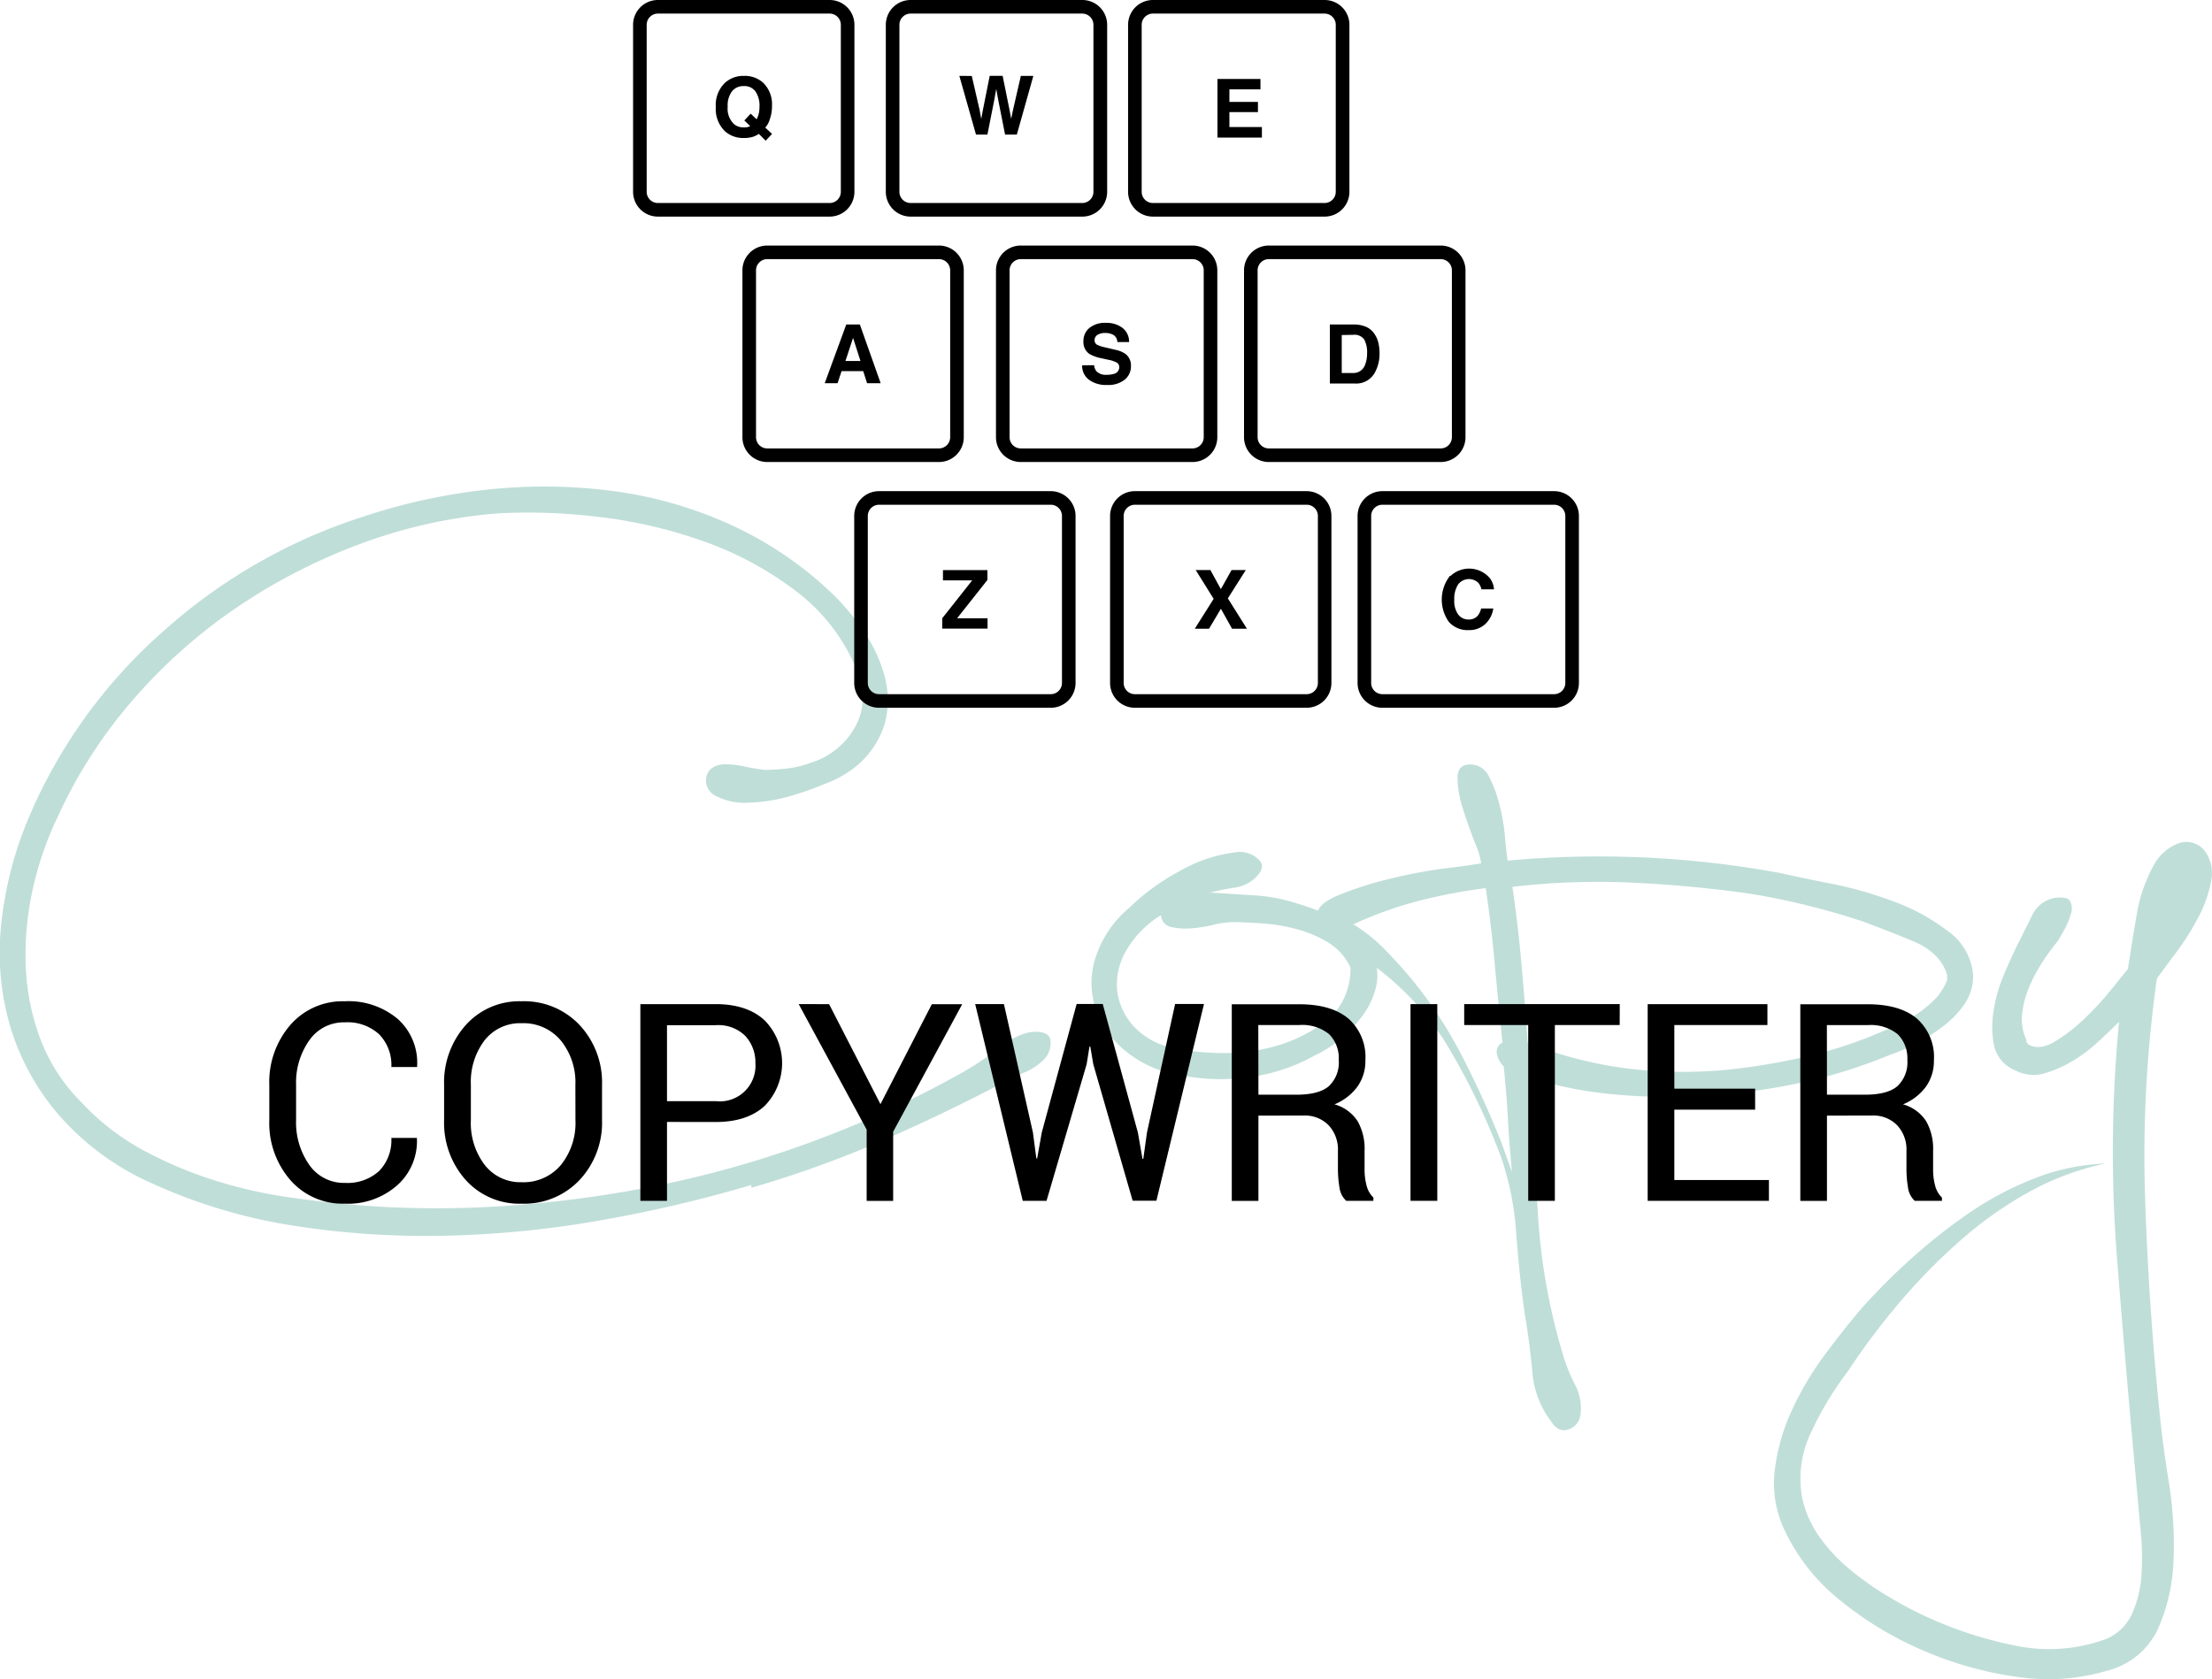 <svg xmlns="http://www.w3.org/2000/svg" viewBox="0 0 325.5 247.15"><defs><style>.cls-1{fill:#bfded8;}</style></defs><title>Risorsa 5</title><g id="Livello_2" data-name="Livello 2"><g id="Livello_1-2" data-name="Livello 1"><path class="cls-1" d="M4.18,120.46a76.11,76.11,0,0,1,20-27.68A81,81,0,0,1,53.58,76a86.63,86.63,0,0,1,17.83-3.9,77.74,77.74,0,0,1,18.25.1A61.13,61.13,0,0,1,107,77a53.83,53.83,0,0,1,15.07,10A34.15,34.15,0,0,1,127,92.78a21.81,21.81,0,0,1,3.18,6.77,13.39,13.39,0,0,1,0,7,13.09,13.09,0,0,1-4.61,6.56,16,16,0,0,1-3.9,2.15,47.61,47.61,0,0,1-5.54,1.95,24.12,24.12,0,0,1-5.84.92,9.16,9.16,0,0,1-4.82-.92,2.52,2.52,0,0,1-1.54-2.77q.31-1.74,2.56-1.95a13.26,13.26,0,0,1,3,.31,29,29,0,0,0,3,.51,28.75,28.75,0,0,0,3.38-.21,14.31,14.31,0,0,0,3.38-.82,11.22,11.22,0,0,0,6.66-5.43,9.13,9.13,0,0,0,.31-7.89,27.71,27.71,0,0,0-9-11.89,49.67,49.67,0,0,0-13.63-7.38A70,70,0,0,0,88,76.07a84.72,84.72,0,0,0-14.76-.51,74.88,74.88,0,0,0-20,4.41A85.14,85.14,0,0,0,35,89.3a78.61,78.61,0,0,0-15.37,13.63A71.51,71.51,0,0,0,8.48,120.25,48.85,48.85,0,0,0,4.79,131a44.46,44.46,0,0,0-1,11.17,34.18,34.18,0,0,0,2.15,10.76,26.53,26.53,0,0,0,6.25,9.53A35.12,35.12,0,0,0,21,169.25a60.19,60.19,0,0,0,10.35,4.41,67.71,67.71,0,0,0,11.17,2.56q5.74.82,11.07,1.23a147.46,147.46,0,0,0,22.65-.1A170.67,170.67,0,0,0,99.09,174a153.84,153.84,0,0,0,22-6.56,153.08,153.08,0,0,0,20.6-9.63,42.72,42.72,0,0,0,5.33-3.59q3.07-2.35,5.33-2.36t2.25,1.54a3.48,3.48,0,0,1-1,2.56,9,9,0,0,1-3,1.95,28,28,0,0,0-3.18,1.54q-9,4.72-18,8.61a161.56,161.56,0,0,1-18.86,6.76v-.41A198.13,198.13,0,0,1,89,179.5a149.67,149.67,0,0,1-22.86,2.36,125.57,125.57,0,0,1-22.75-1.43,79.44,79.44,0,0,1-21-6.25,39.29,39.29,0,0,1-13.53-9.84,35.71,35.71,0,0,1-7.28-13,38.82,38.82,0,0,1-1.43-15A54.76,54.76,0,0,1,4.18,120.46Z"/><path class="cls-1" d="M202.21,141a7.3,7.3,0,0,1,.21,4.51,11.61,11.61,0,0,1-2,4.1,22,22,0,0,1-3.28,3.38,15.86,15.86,0,0,1-3.69,2.36,26.26,26.26,0,0,1-9.64,3.18,30.1,30.1,0,0,1-10.25-.31,16.35,16.35,0,0,1-7.89-3.49,14.09,14.09,0,0,1-4.41-6.15,12.12,12.12,0,0,1-.1-7.48,16,16,0,0,1,5-7.48,32.85,32.85,0,0,1,7.28-5.33,22.05,22.05,0,0,1,8.51-2.87,4,4,0,0,1,3.08.92q1.43,1.13-.21,2.77a5.59,5.59,0,0,1-3.18,1.54q-1.95.31-3.59.72l6.56.41a25.05,25.05,0,0,1,6.36,1.23,36.44,36.44,0,0,1,6.76,2.77A9.2,9.2,0,0,1,202.21,141Zm-3.69,3.69a11.74,11.74,0,0,0,.21-2.25,8.32,8.32,0,0,0-3.08-3.59,17.05,17.05,0,0,0-4.51-2,25.3,25.3,0,0,0-5.12-.92q-2.67-.2-4.72-.21a12.87,12.87,0,0,0-2.77.41,19.92,19.92,0,0,1-3.38.51,9.39,9.39,0,0,1-2.87-.21,1.87,1.87,0,0,1-1.44-1.74,14.93,14.93,0,0,0-5.12,5.23,9.78,9.78,0,0,0-1.33,5.84,9.54,9.54,0,0,0,2.46,5.33,11,11,0,0,0,6.46,3.28,36.32,36.32,0,0,0,7.07.62,26.12,26.12,0,0,0,7.69-1.13,22.4,22.4,0,0,0,6.66-3.28A9.53,9.53,0,0,0,198.52,144.65Z"/><path class="cls-1" d="M290.35,143.62a7.23,7.23,0,0,1-1.23,4.1A13.9,13.9,0,0,1,286,151a26.28,26.28,0,0,1-4,2.56,27.25,27.25,0,0,1-4,1.74,76.94,76.94,0,0,1-15.79,4.61,92.23,92.23,0,0,1-16.61,1.54,86.1,86.1,0,0,1-10.25-.61,54.93,54.93,0,0,1-10.25-2.26q.62,10.46,1.23,20.5A90.43,90.43,0,0,0,229.88,199a25.65,25.65,0,0,0,1.84,4.71,7.44,7.44,0,0,1,.82,4.71,2.59,2.59,0,0,1-1.84,2q-1.44.41-2.46-1.23a13.68,13.68,0,0,1-2.77-7.58q-.51-4.92-1.13-8.41-.82-5.94-1.23-11.79a43.34,43.34,0,0,0-2.25-11.17,100.42,100.42,0,0,0-8.41-17.22A42.32,42.32,0,0,0,202,142a7.9,7.9,0,0,0-2.15-1.33l-3.08-1.43a8.58,8.58,0,0,1-2.46-1.64,1.71,1.71,0,0,1-.31-2.15q-.82-2,2.46-3.48a50,50,0,0,1,7.79-2.56,72.4,72.4,0,0,1,8.71-1.64q4.2-.51,5-.72a12.09,12.09,0,0,0-.92-3q-.92-2.35-1.74-4.92a15.26,15.26,0,0,1-.82-4.61c0-1.36.61-2,1.84-2a3,3,0,0,1,2.77,1.74,19.16,19.16,0,0,1,1.54,4.1,28.55,28.55,0,0,1,.82,4.72q.2,2.36.41,3.59a147,147,0,0,1,40.18,1.84q2.66.62,7.38,1.54a57.94,57.94,0,0,1,9.33,2.67,29.94,29.94,0,0,1,8,4.41A8.7,8.7,0,0,1,290.35,143.62ZM222.5,172.53q-.41-4.1-.61-7.89t-.62-7.69a3.54,3.54,0,0,1-1-1.84,1.47,1.47,0,0,1,.82-1.64q-.62-5.94-1.13-11.58t-1.33-11.17a78.73,78.73,0,0,0-9.74,1.84,57.7,57.7,0,0,0-9.74,3.48,24.84,24.84,0,0,1,4.92,4q2.26,2.36,4.1,4.61a65.12,65.12,0,0,1,7.17,11.17q3.07,6,5.54,12.2Zm64-29.11q-1-3.28-5.23-5t-7.07-2.77a108.74,108.74,0,0,0-16.6-4.1q-8.61-1.23-17.42-1.64a108.91,108.91,0,0,0-17.63.62q.82,5.53,1.33,11.27t.92,11.68a61.71,61.71,0,0,0,14.66,3.79,68.58,68.58,0,0,0,15.48.1,99.23,99.23,0,0,0,10.35-1.74,66.88,66.88,0,0,0,9.74-3l3.18-1.33a22.45,22.45,0,0,0,3.38-1.74,16.68,16.68,0,0,0,3-2.36,8.28,8.28,0,0,0,1.95-3Z"/><path class="cls-1" d="M324.38,125.17a5.48,5.48,0,0,1,1,4.41,17.8,17.8,0,0,1-1.84,5.33,37.46,37.46,0,0,1-3.28,5.23q-1.84,2.46-2.87,3.89a185.58,185.58,0,0,0-1.74,32q.51,16,2.15,32,.41,4.31,1.33,10a58.41,58.41,0,0,1,.72,11.38,27.52,27.52,0,0,1-2.26,10.25,11.26,11.26,0,0,1-7.58,6.25,30.29,30.29,0,0,1-13,.92A52.78,52.78,0,0,1,283.18,243a50.81,50.81,0,0,1-12.3-7.38,29,29,0,0,1-8.2-10.25,16,16,0,0,1-1.54-8.81,29.35,29.35,0,0,1,2.46-8.82,45.4,45.4,0,0,1,4.82-8.2q2.87-3.89,5.54-7a94.23,94.23,0,0,1,7.38-7.38,81.9,81.9,0,0,1,8.61-6.76,47,47,0,0,1,9.53-5,31.85,31.85,0,0,1,10.35-2.15,40.39,40.39,0,0,0-11.48,4.31A57.08,57.08,0,0,0,288,183a87.82,87.82,0,0,0-8.92,9.22,103.57,103.57,0,0,0-7.18,9.64,47.33,47.33,0,0,0-5.23,8.61,15.73,15.73,0,0,0-1.54,9.63A15.27,15.27,0,0,0,267.6,226a24.57,24.57,0,0,0,4.41,4.82,44.05,44.05,0,0,0,5.43,3.9,56.81,56.81,0,0,0,5.54,3,57.89,57.89,0,0,0,13.22,4.41A24.32,24.32,0,0,0,310,241.2a7.35,7.35,0,0,0,3.79-3.79,16.74,16.74,0,0,0,1.33-5.64,38.55,38.55,0,0,0-.1-6.25q-.31-3.18-.51-5.64-1.64-17.63-3-34.85a201.94,201.94,0,0,1,.31-34.64q-1.23,1.23-3,2.87a22.09,22.09,0,0,1-3.79,2.87,17.51,17.51,0,0,1-4.2,1.85,5.63,5.63,0,0,1-4.2-.41,5.14,5.14,0,0,1-3.18-3.59,14.14,14.14,0,0,1-.1-5.12,22.25,22.25,0,0,1,1.54-5.43q1.13-2.66,1.95-4.3l2.15-4.31a4.58,4.58,0,0,1,3.38-2.67c1.23-.13,2,0,2.26.51a2.39,2.39,0,0,1,.1,1.85,10.34,10.34,0,0,1-.92,2.25c-.41.75-.75,1.33-1,1.74a36.16,36.16,0,0,0-2.25,3.08,22.64,22.64,0,0,0-2,3.79,13.63,13.63,0,0,0-1,3.89,7.28,7.28,0,0,0,.62,3.79c0,.28,0,.41.1.41s.1.07.1.21q1.64,1,3.89-.31a24.42,24.42,0,0,0,4.41-3.38,44.23,44.23,0,0,0,3.89-4.2l2.56-3.18q.62-4.1,1.33-8.2a22.42,22.42,0,0,1,2.77-7.58,7,7,0,0,1,3.28-2.67A3.41,3.41,0,0,1,324.38,125.17Z"/><path d="M61.35,167.48l0,.12a8.7,8.7,0,0,1-2.86,6.82,10.94,10.94,0,0,1-7.77,2.74,10.21,10.21,0,0,1-8-3.48,12.79,12.79,0,0,1-3.09-8.83V159.7a12.83,12.83,0,0,1,3.09-8.84,10.2,10.2,0,0,1,8-3.49A11.24,11.24,0,0,1,58.56,150a8.65,8.65,0,0,1,2.82,6.93l0,.12H57.59a6.46,6.46,0,0,0-1.79-4.81,6.88,6.88,0,0,0-5.05-1.77,6.17,6.17,0,0,0-5.23,2.64,10.76,10.76,0,0,0-1.95,6.56v5.19a10.83,10.83,0,0,0,1.95,6.6,6.17,6.17,0,0,0,5.23,2.64,6.9,6.9,0,0,0,5.05-1.76,6.51,6.51,0,0,0,1.79-4.86Z"/><path d="M88.59,164.85a12.35,12.35,0,0,1-3.29,8.81,11.19,11.19,0,0,1-8.54,3.5,10.6,10.6,0,0,1-8.24-3.5,12.62,12.62,0,0,1-3.17-8.81V159.7a12.67,12.67,0,0,1,3.17-8.81,10.58,10.58,0,0,1,8.24-3.52,11.18,11.18,0,0,1,8.54,3.51,12.39,12.39,0,0,1,3.29,8.82Zm-3.92-5.19a9.77,9.77,0,0,0-2.15-6.52,7.16,7.16,0,0,0-5.77-2.54,6.63,6.63,0,0,0-5.46,2.54,10.11,10.11,0,0,0-2,6.52v5.19a10.17,10.17,0,0,0,2,6.56A6.63,6.63,0,0,0,76.76,174a7.16,7.16,0,0,0,5.78-2.54,9.85,9.85,0,0,0,2.14-6.57Z"/><path d="M98.15,165.13v11.61H94.23V147.79h11.08q4.63,0,7.21,2.39a9,9,0,0,1,0,12.59q-2.57,2.37-7.21,2.37Zm0-3.06h7.16a5.25,5.25,0,0,0,5.85-5.57,5.75,5.75,0,0,0-1.46-4,5.62,5.62,0,0,0-4.38-1.61H98.15Z"/><path d="M129.56,162.51l7.56-14.71h4.47l-10.16,18.77v10.18h-3.9V166.26l-10-18.47H122Z"/><path d="M152,166.7l.5,3.8.12,0,.68-3.82,5.13-18.91h3.84l5.17,18.91.68,3.88h.12l.54-3.88,4.14-18.91h4.25l-7,28.95h-3.5l-5.79-20.08-.44-2.6h-.12l-.42,2.6L154,176.74h-3.5l-7-28.95h4.23Z"/><path d="M185.18,164.2v12.55h-3.92V147.81h9.9q4.75,0,7.26,2.11a7.55,7.55,0,0,1,2.5,6.12,6.56,6.56,0,0,1-1.16,3.88,7.88,7.88,0,0,1-3.39,2.62,5.94,5.94,0,0,1,3.43,2.52,8.24,8.24,0,0,1,1,4.3v2.72a9.05,9.05,0,0,0,.3,2.43,3.64,3.64,0,0,0,1,1.75v.48h-4a3.23,3.23,0,0,1-1-2,16.35,16.35,0,0,1-.22-2.7V169.4a5.23,5.23,0,0,0-1.37-3.78,4.86,4.86,0,0,0-3.68-1.43Zm0-3.08h5.59q3.32,0,4.78-1.26A4.81,4.81,0,0,0,197,156a5,5,0,0,0-1.42-3.79,6.26,6.26,0,0,0-4.42-1.34h-6Z"/><path d="M211.5,176.74h-3.94V147.79h3.94Z"/><path d="M238.34,150.87H228.8v25.87h-3.92V150.87h-9.42v-3.08h22.89Z"/><path d="M258.27,163.32H246.38v10.36h13.92v3.06H242.46V147.79h17.62v3.08h-13.7v9.36h11.89Z"/><path d="M268.84,164.2v12.55h-3.92V147.81h9.9q4.75,0,7.26,2.11a7.55,7.55,0,0,1,2.5,6.12,6.56,6.56,0,0,1-1.16,3.88,7.88,7.88,0,0,1-3.39,2.62,5.93,5.93,0,0,1,3.43,2.52,8.23,8.23,0,0,1,1,4.3v2.72a9.09,9.09,0,0,0,.3,2.43,3.64,3.64,0,0,0,1,1.75v.48h-4a3.23,3.23,0,0,1-1-2,16.35,16.35,0,0,1-.22-2.7V169.4a5.23,5.23,0,0,0-1.37-3.78,4.86,4.86,0,0,0-3.68-1.43Zm0-3.08h5.59q3.32,0,4.78-1.26a4.81,4.81,0,0,0,1.46-3.85,5,5,0,0,0-1.42-3.79,6.27,6.27,0,0,0-4.42-1.34h-6Z"/><path d="M122.08,2a1.65,1.65,0,0,1,1.65,1.65V28.23a1.65,1.65,0,0,1-1.65,1.65H96.81a1.65,1.65,0,0,1-1.65-1.65V3.65A1.65,1.65,0,0,1,96.81,2h25.27m0-2H96.81a3.65,3.65,0,0,0-3.65,3.65V28.23a3.65,3.65,0,0,0,3.65,3.65h25.27a3.65,3.65,0,0,0,3.65-3.65V3.65A3.65,3.65,0,0,0,122.08,0Z"/><path d="M113.28,17.55a3.23,3.23,0,0,1-.67,1.23l1,.93-.94,1-1-1a4.34,4.34,0,0,1-.82.41,4.4,4.4,0,0,1-1.39.19,4,4,0,0,1-2.79-1,4.57,4.57,0,0,1-1.34-3.56,4.53,4.53,0,0,1,1.37-3.58,4,4,0,0,1,2.78-1,4,4,0,0,1,2.81,1,4.39,4.39,0,0,1,1.31,3.39A5.75,5.75,0,0,1,113.28,17.55ZM110,18.71a3,3,0,0,0,.4-.15l-.87-.83.93-1,.88.83a4.06,4.06,0,0,0,.29-.74,4.25,4.25,0,0,0,.13-1.11,3.69,3.69,0,0,0-.59-2.25,2,2,0,0,0-1.74-.79,2.12,2.12,0,0,0-1.71.76,3.48,3.48,0,0,0-.64,2.28,3.15,3.15,0,0,0,.91,2.54,2.13,2.13,0,0,0,1.42.5A2.32,2.32,0,0,0,110,18.71Z"/><path d="M159.25,2a1.65,1.65,0,0,1,1.65,1.65V28.23a1.65,1.65,0,0,1-1.65,1.65H134a1.65,1.65,0,0,1-1.65-1.65V3.65A1.65,1.65,0,0,1,134,2h25.27m0-2H134a3.65,3.65,0,0,0-3.65,3.65V28.23A3.65,3.65,0,0,0,134,31.88h25.27a3.65,3.65,0,0,0,3.65-3.65V3.65A3.65,3.65,0,0,0,159.25,0Z"/><path d="M143,11.18l1.14,4.95.25,1.38.25-1.35,1-5h1.9l1,4.95.26,1.38.27-1.32,1.15-5h1.84l-2.43,8.64h-1.73l-1-5.05-.3-1.67-.3,1.67-1,5.05h-1.68l-2.45-8.64Z"/><path d="M194.91,2a1.65,1.65,0,0,1,1.65,1.65V28.23a1.65,1.65,0,0,1-1.65,1.65H169.64A1.65,1.65,0,0,1,168,28.23V3.65A1.65,1.65,0,0,1,169.64,2h25.27m0-2H169.64A3.65,3.65,0,0,0,166,3.65V28.23a3.65,3.65,0,0,0,3.65,3.65h25.27a3.65,3.65,0,0,0,3.65-3.65V3.65A3.65,3.65,0,0,0,194.91,0Z"/><path d="M185.48,13.15h-4.57V15h4.2v1.5h-4.2V18.7h4.78v1.55h-6.54V11.62h6.33Z"/><path d="M138.17,38.14a1.65,1.65,0,0,1,1.65,1.65V64.37A1.65,1.65,0,0,1,138.17,66H112.9a1.65,1.65,0,0,1-1.65-1.65V39.79a1.65,1.65,0,0,1,1.65-1.65h25.27m0-2H112.9a3.65,3.65,0,0,0-3.65,3.65V64.37A3.65,3.65,0,0,0,112.9,68h25.27a3.65,3.65,0,0,0,3.65-3.65V39.79a3.65,3.65,0,0,0-3.65-3.65Z"/><path d="M124.53,47.76h2l3.06,8.64h-2l-.57-1.78h-3.18l-.59,1.78h-1.89Zm-.12,5.37h2.21l-1.09-3.4Z"/><path d="M175.48,38.14a1.65,1.65,0,0,1,1.65,1.65V64.37A1.65,1.65,0,0,1,175.48,66H150.21a1.65,1.65,0,0,1-1.65-1.65V39.79a1.65,1.65,0,0,1,1.65-1.65h25.27m0-2H150.21a3.65,3.65,0,0,0-3.65,3.65V64.37A3.65,3.65,0,0,0,150.21,68h25.27a3.65,3.65,0,0,0,3.65-3.65V39.79a3.65,3.65,0,0,0-3.65-3.65Z"/><path d="M161,53.75a1.75,1.75,0,0,0,.33.88,1.91,1.91,0,0,0,1.54.53,3.31,3.31,0,0,0,1.06-.14,1,1,0,0,0,.77-1,.74.74,0,0,0-.38-.66,4.11,4.11,0,0,0-1.2-.4l-.93-.21a5.82,5.82,0,0,1-1.89-.66,2.11,2.11,0,0,1-.87-1.87,2.48,2.48,0,0,1,.85-1.93,3.64,3.64,0,0,1,2.51-.77,3.85,3.85,0,0,1,2.36.72,2.57,2.57,0,0,1,1,2.1h-1.73a1.24,1.24,0,0,0-.7-1.11,2.39,2.39,0,0,0-1.08-.22,2,2,0,0,0-1.14.28.89.89,0,0,0-.43.79.74.74,0,0,0,.42.69,5.21,5.21,0,0,0,1.15.36l1.52.36a3.85,3.85,0,0,1,1.49.63,2.11,2.11,0,0,1,.77,1.76,2.48,2.48,0,0,1-.92,2,3.86,3.86,0,0,1-2.58.78,4.22,4.22,0,0,1-2.68-.77,2.55,2.55,0,0,1-1-2.12Z"/><path d="M212,38.14a1.65,1.65,0,0,1,1.65,1.65V64.37A1.65,1.65,0,0,1,212,66H186.71a1.65,1.65,0,0,1-1.65-1.65V39.79a1.65,1.65,0,0,1,1.65-1.65H212m0-2H186.71a3.65,3.65,0,0,0-3.65,3.65V64.37A3.65,3.65,0,0,0,186.71,68H212a3.65,3.65,0,0,0,3.65-3.65V39.79A3.65,3.65,0,0,0,212,36.14Z"/><path d="M200.75,48a2.85,2.85,0,0,1,1.47,1.1,3.83,3.83,0,0,1,.62,1.39,6.69,6.69,0,0,1,.16,1.43,5.73,5.73,0,0,1-.69,2.92,3.12,3.12,0,0,1-2.9,1.61h-3.72V47.76h3.72A4.54,4.54,0,0,1,200.75,48Zm-3.31,1.31V54.9h1.67a1.8,1.8,0,0,0,1.78-1.26,4.44,4.44,0,0,0,.28-1.65,4,4,0,0,0-.41-2,1.75,1.75,0,0,0-1.65-.71Z"/><path d="M154.62,74.29a1.65,1.65,0,0,1,1.65,1.65v24.58a1.65,1.65,0,0,1-1.65,1.65H129.35a1.65,1.65,0,0,1-1.65-1.65V75.94a1.65,1.65,0,0,1,1.65-1.65h25.27m0-2H129.35a3.65,3.65,0,0,0-3.65,3.65v24.58a3.65,3.65,0,0,0,3.65,3.65h25.27a3.65,3.65,0,0,0,3.65-3.65V75.94a3.65,3.65,0,0,0-3.65-3.65Z"/><path d="M138.65,91l4.41-5.58h-4.3V83.91h6.54v1.45L140.84,91h4.48v1.52h-6.67Z"/><path d="M192.28,74.29a1.65,1.65,0,0,1,1.65,1.65v24.58a1.65,1.65,0,0,1-1.65,1.65H167a1.65,1.65,0,0,1-1.65-1.65V75.94A1.65,1.65,0,0,1,167,74.29h25.27m0-2H167a3.65,3.65,0,0,0-3.65,3.65v24.58a3.65,3.65,0,0,0,3.65,3.65h25.27a3.65,3.65,0,0,0,3.65-3.65V75.94a3.65,3.65,0,0,0-3.65-3.65Z"/><path d="M177.91,92.54h-2.1l2.78-4.4-2.64-4.24h2.16l1.54,2.81,1.58-2.81h2.09l-2.64,4.17,2.81,4.47h-2.19l-1.64-2.94Z"/><path d="M228.69,74.29a1.65,1.65,0,0,1,1.65,1.65v24.58a1.65,1.65,0,0,1-1.65,1.65H203.42a1.65,1.65,0,0,1-1.65-1.65V75.94a1.65,1.65,0,0,1,1.65-1.65h25.27m0-2H203.42a3.65,3.65,0,0,0-3.65,3.65v24.58a3.65,3.65,0,0,0,3.65,3.65h25.27a3.65,3.65,0,0,0,3.65-3.65V75.94a3.65,3.65,0,0,0-3.65-3.65Z"/><path d="M213.45,84.77a4,4,0,0,1,5.81.36,3.13,3.13,0,0,1,.59,1.61H218a2.45,2.45,0,0,0-.44-.94,2,2,0,0,0-3,.23,3.88,3.88,0,0,0-.56,2.25,3.4,3.4,0,0,0,.59,2.18,1.84,1.84,0,0,0,1.49.72,1.69,1.69,0,0,0,1.42-.62,2.72,2.72,0,0,0,.45-1h1.79a3.89,3.89,0,0,1-1.19,2.3,3.45,3.45,0,0,1-2.44.88,3.67,3.67,0,0,1-2.9-1.2,5.67,5.67,0,0,1,.15-6.78Z"/></g></g></svg>